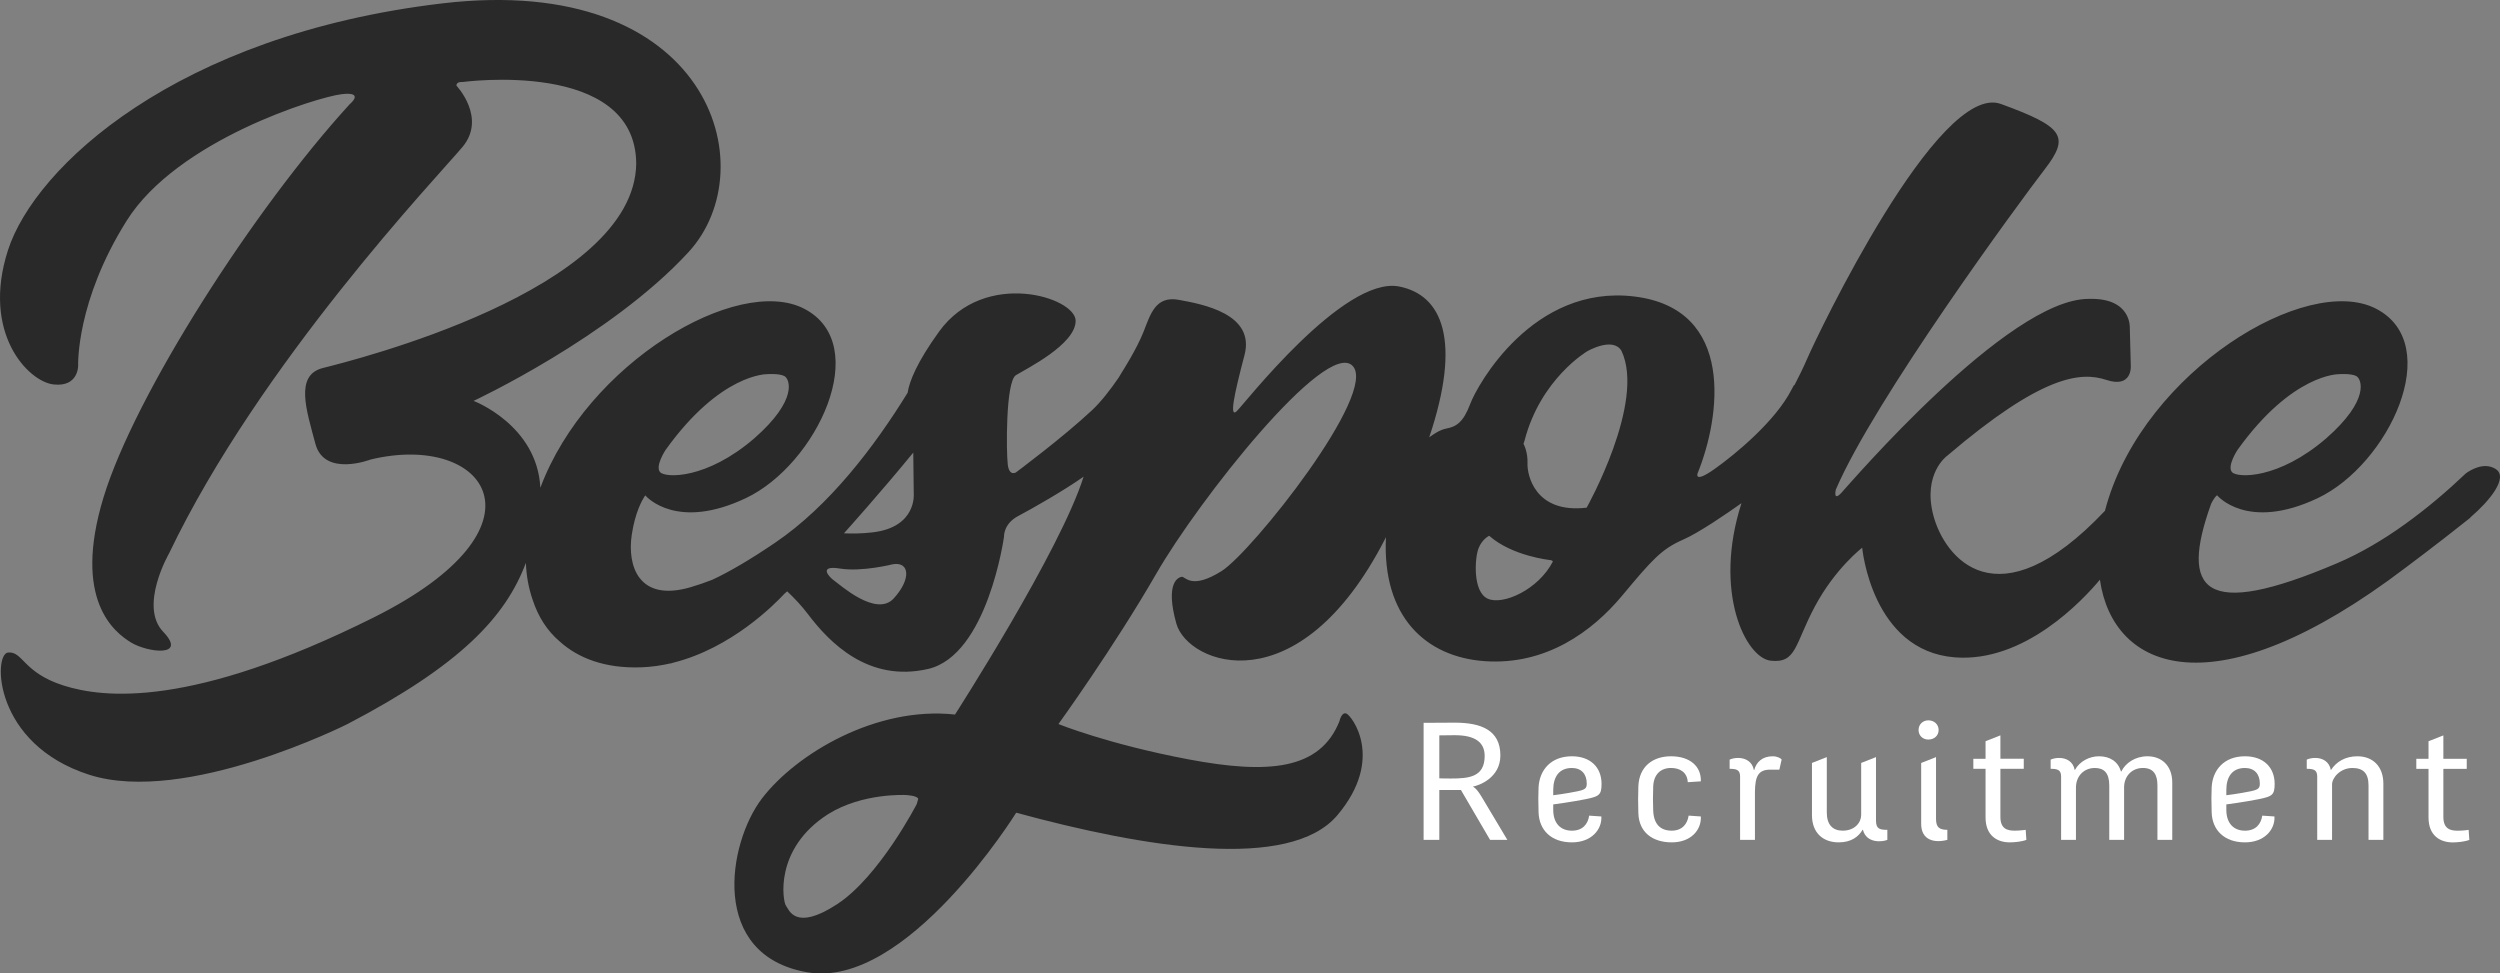 <svg width="113" height="44" viewBox="0 0 113 44" fill="none" xmlns="http://www.w3.org/2000/svg">
<rect x="0" y="0" width="113" height="44" fill="#808080" stroke="none"/>
<g clip-path="url(#clip0_2934_5934)">
<path d="M112.79 21.19C112.261 20.87 111.652 21.254 111.456 21.398C109.746 23.021 107.749 24.558 105.641 25.456C99.572 28.041 98.526 26.716 99.942 22.774C99.942 22.774 100.077 22.483 100.212 22.386C100.212 22.386 101.561 24.034 104.764 22.515C107.968 20.996 110.531 15.568 107.395 13.952C104.258 12.336 96.975 16.763 95.221 22.806C95.193 22.9 95.168 22.994 95.144 23.088C90.244 28.274 87.877 25.169 87.386 23.291C86.892 21.395 88.016 20.598 88.016 20.598C92.288 16.957 94.041 16.785 95.21 17.173C96.379 17.56 96.312 16.548 96.312 16.548L96.267 14.824C96.267 14.824 96.357 13.445 94.401 13.51C90.759 13.51 83.61 21.868 83.228 22.278C82.845 22.687 82.98 22.128 82.98 22.128C84.712 18.078 91.276 9.137 92.422 7.651C93.569 6.164 93.277 5.734 90.444 4.7C87.611 3.666 82.126 15.191 81.699 16.182C81.502 16.638 81.282 17.079 81.102 17.424C81.116 17.356 81.081 17.403 80.98 17.604C80.26 19.025 78.439 20.534 77.495 21.201C76.551 21.869 76.731 21.395 76.731 21.395C77.765 18.853 78.462 13.963 73.876 13.402C69.289 12.842 66.772 17.41 66.457 18.25C66.142 19.09 65.827 19.284 65.378 19.37C65.08 19.427 64.773 19.636 64.6 19.769C66.079 15.367 65.183 13.332 63.242 12.95C60.724 12.455 56.206 18.314 55.891 18.595C55.576 18.875 55.756 17.927 56.251 16.052C56.746 14.178 54.34 13.748 53.283 13.553C52.227 13.36 52.002 14.2 51.688 14.997C51.373 15.794 50.721 16.807 50.721 16.807C50.667 16.893 50.615 16.981 50.564 17.068C50.172 17.639 49.755 18.172 49.361 18.541C48.012 19.801 45.921 21.352 45.921 21.352C45.921 21.352 45.618 21.546 45.551 20.997C45.483 20.447 45.449 17.249 45.921 16.957C46.393 16.666 48.619 15.568 48.619 14.501C48.619 13.435 44.505 12.142 42.448 14.986C41.439 16.382 41.104 17.24 41.025 17.752C39.522 20.192 37.486 22.866 35.048 24.522C33.928 25.283 32.987 25.837 32.199 26.204C31.866 26.334 31.533 26.45 31.208 26.544C30.041 26.882 29.333 26.645 28.938 26.157C28.938 26.144 28.937 26.135 28.937 26.135L28.931 26.15C28.524 25.641 28.452 24.864 28.555 24.174C28.706 23.166 29.016 22.611 29.166 22.391C29.252 22.49 30.615 23.984 33.714 22.515C36.917 20.996 39.481 15.568 36.344 13.952C33.342 12.405 26.535 16.399 24.424 22.047C24.279 19.206 21.406 18.12 21.406 18.12C21.406 18.12 27.577 15.244 31.118 11.399C34.658 7.554 32.028 -1.268 19.99 0.153C7.951 1.575 1.577 7.554 0.363 11.302C-0.851 15.05 1.274 17.248 2.42 17.377C3.567 17.506 3.533 16.504 3.533 16.504C3.533 16.504 3.432 13.628 5.725 9.977C8.017 6.326 14.357 4.387 15.436 4.258C16.515 4.128 15.807 4.71 15.807 4.71C11.491 9.428 6.096 17.829 4.679 22.482C3.263 27.136 5.185 28.59 5.927 29.043C6.669 29.494 8.49 29.721 7.377 28.557C6.264 27.395 7.647 25.003 7.647 25.003C11.761 16.408 19.786 7.973 20.9 6.649C22.012 5.324 20.63 3.869 20.63 3.869C20.63 3.676 20.9 3.708 20.9 3.708C20.9 3.708 28.723 2.641 28.757 7.392C28.689 13.143 15.875 16.31 14.594 16.634C13.312 16.957 13.852 18.541 14.256 20.059C14.661 21.579 16.752 20.77 16.752 20.77C21.979 19.51 25.115 23.808 16.887 27.911C8.658 32.015 4.679 31.563 2.859 30.981C1.038 30.399 1.038 29.43 0.363 29.494C-0.311 29.559 -0.311 33.631 4.039 35.021C8.389 36.41 15.707 32.727 15.707 32.727C20.822 30.055 22.852 27.886 23.77 25.442C23.791 26.014 23.892 26.585 24.08 27.122C24.324 27.87 24.729 28.51 25.295 28.991C26.135 29.75 27.343 30.22 28.981 30.163C29.437 30.147 29.88 30.083 30.305 29.985C30.305 29.987 30.305 29.989 30.306 29.992C30.346 29.98 30.386 29.967 30.426 29.955C33.049 29.301 35.004 27.325 35.448 26.845C35.492 26.807 35.536 26.767 35.58 26.728C35.903 27.031 36.23 27.377 36.513 27.751C37.49 29.044 39.244 30.853 41.941 30.239C44.639 29.625 45.381 24.261 45.381 24.261C45.381 24.261 45.347 23.679 46.022 23.324C46.653 22.992 48.079 22.179 48.978 21.546C47.94 24.875 43.166 32.297 43.166 32.297C39.614 31.909 35.995 34.063 34.443 36.088C32.892 38.113 32.038 43.197 36.512 43.951C40.985 44.705 45.932 36.734 45.932 36.734C51.709 38.307 58.296 39.405 60.454 36.842C62.612 34.278 61.083 32.34 60.858 32.253C60.633 32.167 60.544 32.598 60.544 32.598C59.666 34.795 57.351 35.011 53.709 34.321C50.068 33.632 47.842 32.727 47.842 32.727C47.842 32.727 50.36 29.238 52.27 25.92C54.181 22.602 59.914 15.343 61.128 16.527C62.343 17.712 56.587 24.951 55.216 25.812C53.844 26.674 53.574 26.05 53.417 26.071C53.26 26.093 52.653 26.329 53.17 28.183C53.687 30.035 58.7 31.974 62.612 24.348C62.623 24.325 62.634 24.302 62.645 24.279C62.467 27.886 64.456 29.698 67.108 29.884C69.873 30.078 71.964 28.548 73.313 26.933C74.662 25.317 75.088 24.822 76.078 24.391C76.803 24.075 78.082 23.193 78.715 22.744C77.424 26.765 78.907 29.738 80.035 29.863C81.204 29.992 81.114 29.131 82.035 27.407C82.956 25.684 84.171 24.757 84.171 24.757C84.171 24.757 84.598 29.411 88.352 29.712C91.505 29.965 94.15 27.12 94.916 26.202C95.506 30.323 100.103 32.223 108.742 25.652C108.742 25.652 110.076 24.662 111.63 23.424C111.646 23.401 111.667 23.38 111.693 23.357C112.47 22.693 113.431 21.578 112.79 21.19ZM101.134 20.339C103.618 16.871 105.72 16.913 105.72 16.913C105.72 16.913 106.271 16.87 106.507 17C106.743 17.129 107.136 18.066 105.147 19.811C102.989 21.674 101.123 21.61 100.887 21.34C100.65 21.071 101.134 20.339 101.134 20.339ZM30.083 20.339C32.567 16.871 34.669 16.913 34.669 16.913C34.669 16.913 35.22 16.87 35.456 17C35.693 17.129 36.086 18.066 34.096 19.811C31.938 21.674 30.072 21.61 29.836 21.34C29.599 21.071 30.083 20.339 30.083 20.339ZM40.39 27.055C39.598 27.911 37.946 26.409 37.709 26.247C37.473 26.085 36.968 25.537 37.962 25.698C38.957 25.86 40.356 25.504 40.356 25.504C41.133 25.375 41.183 26.198 40.39 27.055ZM39.413 24.066C38.939 24.118 38.518 24.124 38.147 24.105C38.317 23.915 39.813 22.248 41.28 20.457L41.301 22.289C41.301 22.289 41.469 23.84 39.413 24.066ZM41.436 36.345C41.436 36.345 39.749 39.619 37.839 40.869C35.928 42.118 35.658 41.106 35.523 40.933C35.389 40.762 34.962 38.37 37.435 36.797C38.986 35.828 40.942 35.935 40.942 35.935C40.942 35.935 41.459 35.957 41.504 36.108L41.436 36.345ZM67.244 27.06C66.558 26.748 66.66 25.219 66.828 24.788C66.997 24.357 67.312 24.217 67.312 24.217C68.357 25.143 70.077 25.316 70.077 25.316C70.167 25.326 70.19 25.38 70.19 25.38C69.537 26.651 67.93 27.373 67.244 27.06ZM71.717 22.946C69.38 23.226 69.02 21.459 69.043 20.943C69.065 20.425 68.862 20.059 68.862 20.059L68.91 19.913C69.635 17.118 71.74 15.879 71.74 15.879C71.74 15.879 72.898 15.203 73.291 15.858C74.393 18.185 71.717 22.946 71.717 22.946Z" fill="#292929"/>
<path d="M67.817 34.146C67.817 35.166 66.839 35.506 66.587 35.551V35.566C66.587 35.566 66.713 35.589 66.972 36.02L68.132 37.962H67.351L66.035 35.709H65.057V37.962H64.347V32.672C64.347 32.672 65.135 32.664 65.75 32.664C66.942 32.664 67.817 32.997 67.817 34.146ZM65.759 33.231C65.38 33.231 65.057 33.239 65.057 33.239V35.181C65.057 35.181 65.27 35.189 65.57 35.189C66.39 35.189 67.107 35.128 67.107 34.168C67.107 33.556 66.681 33.231 65.759 33.231Z" fill="white"/>
<path d="M70.206 36.36V36.602C70.206 37.222 70.546 37.547 71.05 37.547C71.539 37.547 71.775 37.244 71.831 36.867L72.382 36.904C72.414 37.501 71.925 38.075 71.05 38.075C70.119 38.075 69.567 37.524 69.543 36.715C69.528 36.179 69.528 35.944 69.543 35.589C69.583 34.81 70.095 34.184 71.05 34.184C71.885 34.184 72.39 34.682 72.39 35.43C72.39 35.929 72.279 35.997 71.696 36.118C71.105 36.24 70.206 36.36 70.206 36.36ZM70.206 35.945C70.206 35.945 70.775 35.876 71.318 35.763C71.665 35.688 71.721 35.62 71.721 35.416C71.721 34.985 71.476 34.713 71.05 34.713C70.459 34.713 70.206 35.128 70.206 35.711V35.945Z" fill="white"/>
<path d="M74.054 36.753C74.039 36.262 74.039 35.983 74.054 35.544C74.086 34.652 74.701 34.184 75.53 34.184C76.381 34.184 76.902 34.637 76.878 35.317L76.287 35.355C76.263 34.901 75.924 34.712 75.53 34.712C75.072 34.712 74.749 34.992 74.725 35.544C74.71 36.012 74.71 36.239 74.725 36.64C74.749 37.267 75.064 37.546 75.561 37.546C76.034 37.546 76.271 37.244 76.326 36.866L76.878 36.904C76.91 37.501 76.444 38.075 75.561 38.075C74.717 38.075 74.078 37.637 74.054 36.753Z" fill="white"/>
<path d="M78.652 35.098C78.652 34.796 78.487 34.75 78.179 34.75V34.334C78.305 34.282 78.424 34.259 78.566 34.259C78.896 34.259 79.204 34.426 79.275 34.803H79.291C79.385 34.463 79.638 34.184 80.127 34.184C80.324 34.184 80.49 34.267 80.53 34.334L80.427 34.788H80.017C79.472 34.788 79.331 35.09 79.323 35.793V37.962H78.652V35.098Z" fill="white"/>
<path d="M84.795 37.093C84.795 37.471 84.969 37.508 85.308 37.508V37.962C85.103 38.052 84.369 38.143 84.204 37.508H84.188C84.007 37.818 83.675 38.075 83.108 38.075C82.406 38.075 81.901 37.652 81.901 36.843V34.485L82.571 34.221V36.722C82.571 37.281 82.84 37.546 83.289 37.546C83.848 37.546 84.125 37.168 84.125 36.836V34.485L84.795 34.221V37.093Z" fill="white"/>
<path d="M87.161 32.559C87.429 32.559 87.626 32.747 87.626 32.997C87.626 33.246 87.429 33.428 87.161 33.428C86.908 33.428 86.719 33.246 86.719 32.997C86.719 32.747 86.908 32.559 87.161 32.559ZM87.508 37.01C87.508 37.388 87.65 37.508 88.02 37.508V37.962C87.452 38.113 86.837 37.992 86.837 37.237V34.486L87.508 34.221V37.01Z" fill="white"/>
<path d="M91.072 37.546C91.324 37.546 91.561 37.508 91.561 37.508L91.592 37.962C91.379 38.045 91.04 38.075 90.843 38.075C90.283 38.075 89.747 37.78 89.747 36.949V34.75H89.195V34.297H89.747V33.503L90.418 33.238V34.296H91.474V34.75H90.418V36.919C90.418 37.471 90.733 37.546 91.072 37.546Z" fill="white"/>
<path d="M93.162 35.098C93.162 34.796 92.996 34.75 92.689 34.75V34.334C92.815 34.282 92.934 34.259 93.076 34.259C93.406 34.259 93.707 34.426 93.777 34.803H93.785C94.006 34.403 94.448 34.184 94.874 34.184C95.355 34.184 95.734 34.41 95.867 34.871H95.883C96.072 34.485 96.515 34.184 97.066 34.184C97.697 34.184 98.186 34.599 98.186 35.37V37.962H97.516V35.498C97.516 35.03 97.35 34.712 96.861 34.712C96.356 34.712 96.009 35.09 96.009 35.589V37.962H95.339V35.507C95.339 34.924 95.094 34.713 94.684 34.713C94.196 34.713 93.833 35.076 93.833 35.597V37.962H93.162V35.098Z" fill="white"/>
<path d="M100.63 36.36V36.602C100.63 37.222 100.969 37.547 101.473 37.547C101.962 37.547 102.199 37.244 102.254 36.867L102.806 36.904C102.838 37.501 102.349 38.075 101.473 38.075C100.543 38.075 99.99 37.524 99.967 36.715C99.952 36.179 99.952 35.944 99.967 35.589C100.006 34.81 100.519 34.184 101.473 34.184C102.309 34.184 102.814 34.682 102.814 35.43C102.814 35.929 102.703 35.997 102.119 36.118C101.529 36.24 100.63 36.36 100.63 36.36ZM100.63 35.945C100.63 35.945 101.198 35.876 101.742 35.763C102.089 35.688 102.144 35.62 102.144 35.416C102.144 34.985 101.9 34.713 101.473 34.713C100.882 34.713 100.63 35.128 100.63 35.711V35.945Z" fill="white"/>
<path d="M104.738 35.098C104.738 34.796 104.573 34.75 104.265 34.75V34.334C104.391 34.282 104.51 34.259 104.652 34.259C104.983 34.259 105.283 34.426 105.353 34.803H105.361C105.598 34.433 106.008 34.184 106.553 34.184C107.263 34.184 107.728 34.652 107.728 35.423V37.962H107.057V35.498C107.057 34.939 106.804 34.713 106.331 34.713C105.772 34.713 105.409 35.159 105.409 35.454V37.963H104.738V35.098Z" fill="white"/>
<path d="M111.094 37.548C111.346 37.548 111.583 37.51 111.583 37.51L111.614 37.964C111.401 38.047 111.062 38.077 110.865 38.077C110.305 38.077 109.769 37.782 109.769 36.95V34.752H109.217V34.298H109.769V33.504L110.44 33.24V34.298H111.497V34.752H110.44V36.92C110.44 37.472 110.756 37.548 111.094 37.548Z" fill="white"/>
</g>
<defs>
<clipPath id="clip0_2934_5934">
<rect width="113" height="44" fill="white"/>
</clipPath>
</defs>
</svg>

